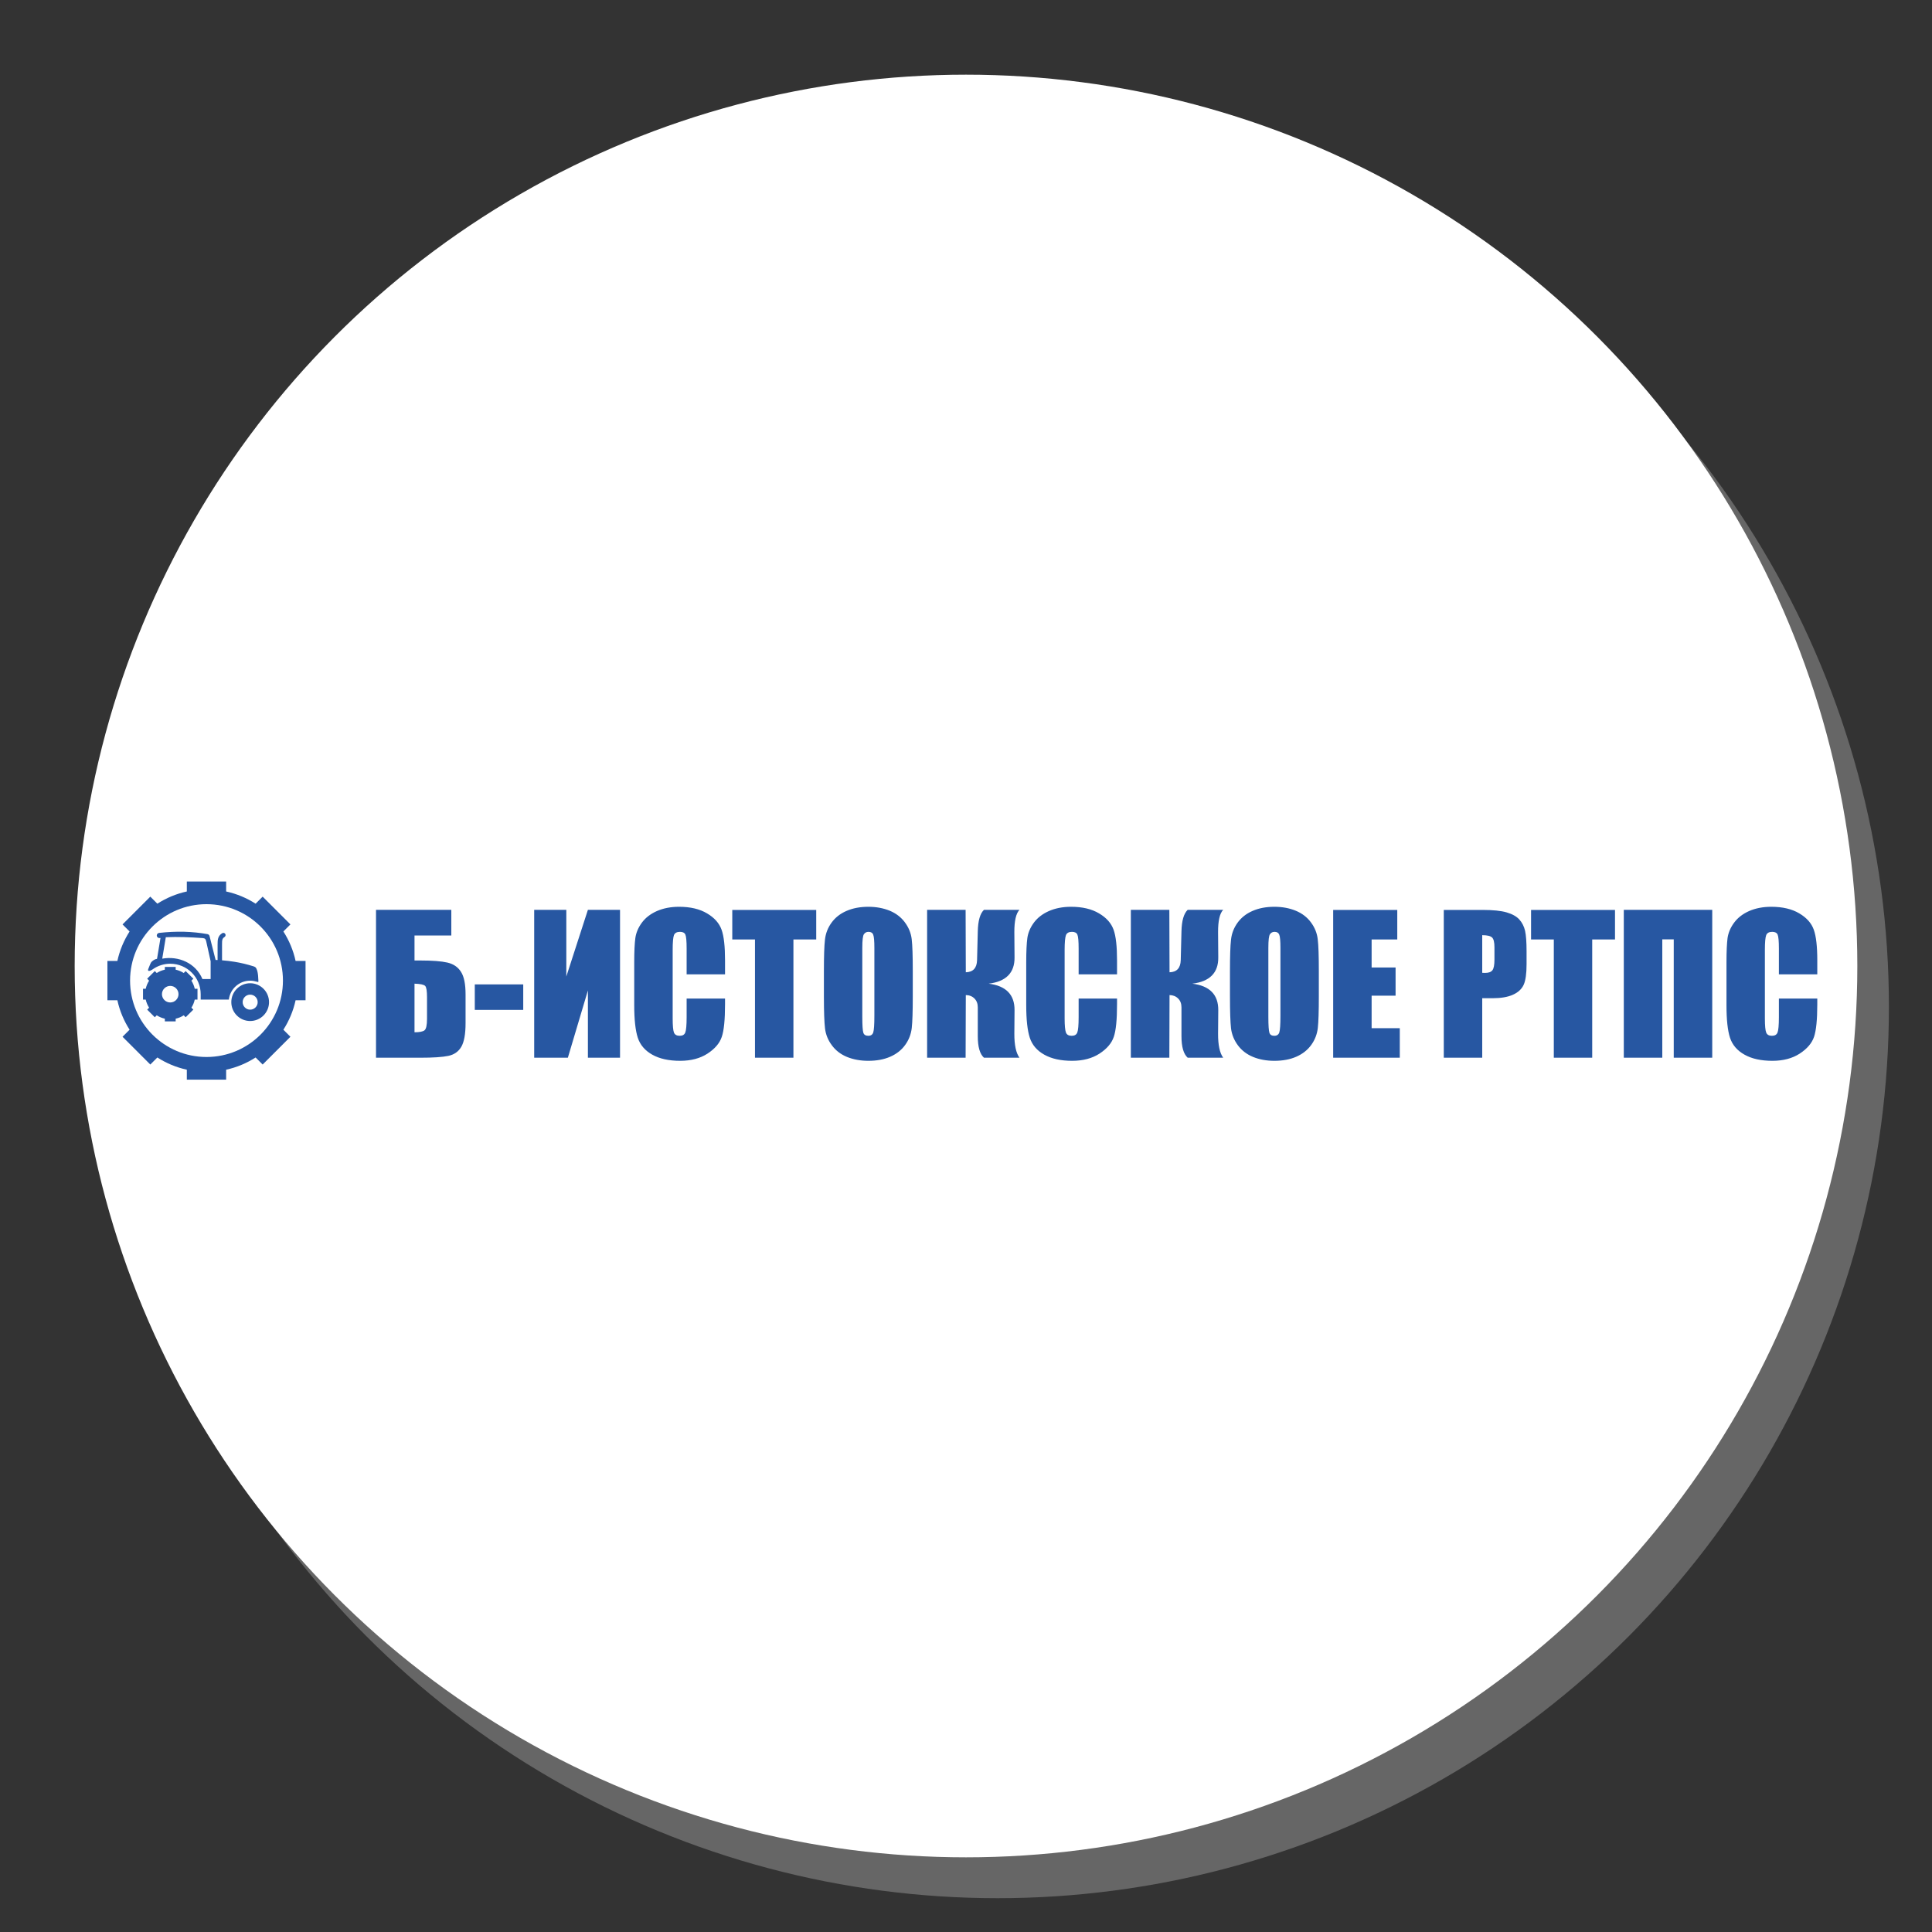 <?xml version="1.0" encoding="UTF-8"?>
<!DOCTYPE svg PUBLIC "-//W3C//DTD SVG 1.1//EN" "http://www.w3.org/Graphics/SVG/1.1/DTD/svg11.dtd">
<!-- Creator: CorelDRAW -->
<svg xmlns="http://www.w3.org/2000/svg" xml:space="preserve" width="400px" height="400px" version="1.1" style="shape-rendering:geometricPrecision; text-rendering:geometricPrecision; image-rendering:optimizeQuality; fill-rule:evenodd; clip-rule:evenodd"
viewBox="0 0 400 400"
 xmlns:xlink="http://www.w3.org/1999/xlink"
 xmlns:xodm="http://www.corel.com/coreldraw/odm/2003">
 <rect x="0" y="0" width="400" height="400" fill="#333333" stroke="none"/>
 <defs>
  <style type="text/css">
   <![CDATA[
    .fil3 {fill:#2757A2}
    .fil0 {fill:#666666}
    .fil1 {fill:white}
    .fil2 {fill:#2757A2;fill-rule:nonzero}
   ]]>
  </style>
 </defs>
 <g id="Background">
  <circle class="fil0" cx="206.54" cy="208.46" r="184.54"/>
  <circle class="fil1" cx="200" cy="200" r="184.54"/>
 </g>
 <g id="Logos">
  <g id="РТПС_x0020_2023.cdr">
   <path class="fil2" d="M96.39 211.83c0,2.27 -0.3,3.91 -0.89,4.91 -0.59,1 -1.49,1.62 -2.69,1.87 -1.21,0.25 -3.13,0.38 -5.76,0.38l-9.2 0 0 -30.62 15.59 0 0 5.31 -7.62 0 0 5.18 1.23 0c2.46,0 4.32,0.14 5.58,0.43 1.25,0.29 2.2,0.93 2.82,1.93 0.63,0.98 0.94,2.54 0.94,4.65l0 5.96zm-7.98 -0.93l0 -4.42c0,-1.29 -0.12,-2.07 -0.38,-2.35 -0.26,-0.28 -1,-0.43 -2.21,-0.47l0 10.06c1.01,0 1.7,-0.13 2.05,-0.39 0.36,-0.26 0.54,-1.07 0.54,-2.43zm19.92 -7.09l0 5.28 -10.03 0 0 -5.28 10.03 0zm20.04 15.18l-6.65 0 0 -13.93 -4.15 13.93 -6.97 0 0 -30.62 6.65 0 0 13.81 4.47 -13.81 6.65 0 0 30.62zm21.74 -17.26l-7.95 0 0 -5.33c0,-1.55 -0.09,-2.51 -0.26,-2.9 -0.16,-0.38 -0.54,-0.57 -1.12,-0.57 -0.66,0 -1.07,0.23 -1.25,0.69 -0.17,0.47 -0.26,1.48 -0.26,3.03l0 14.21c0,1.49 0.09,2.46 0.26,2.91 0.18,0.46 0.58,0.68 1.19,0.68 0.6,0 0.98,-0.22 1.16,-0.68 0.18,-0.45 0.28,-1.52 0.28,-3.19l0 -3.84 7.95 0 0 1.19c0,3.16 -0.22,5.41 -0.67,6.73 -0.44,1.32 -1.43,2.48 -2.96,3.48 -1.53,0.99 -3.42,1.49 -5.66,1.49 -2.33,0 -4.26,-0.42 -5.77,-1.27 -1.5,-0.84 -2.51,-2.01 -3,-3.5 -0.49,-1.5 -0.74,-3.74 -0.74,-6.74l0 -8.94c0,-2.2 0.08,-3.85 0.23,-4.96 0.15,-1.1 0.6,-2.17 1.35,-3.19 0.75,-1.02 1.79,-1.82 3.12,-2.41 1.33,-0.58 2.86,-0.88 4.58,-0.88 2.35,0 4.28,0.46 5.8,1.37 1.53,0.9 2.52,2.03 3.01,3.39 0.48,1.35 0.71,3.46 0.71,6.32l0 2.91zm18.88 -13.34l0 6.12 -4.72 0 0 24.48 -7.96 0 0 -24.48 -4.7 0 0 -6.12 17.38 0zm19.99 17.91c0,3.08 -0.07,5.26 -0.21,6.53 -0.15,1.29 -0.6,2.46 -1.36,3.51 -0.76,1.06 -1.79,1.87 -3.09,2.44 -1.3,0.57 -2.81,0.85 -4.54,0.85 -1.63,0 -3.1,-0.27 -4.41,-0.8 -1.31,-0.54 -2.35,-1.34 -3.14,-2.41 -0.8,-1.07 -1.27,-2.24 -1.42,-3.5 -0.15,-1.26 -0.23,-3.47 -0.23,-6.62l0 -5.23c0,-3.07 0.07,-5.25 0.22,-6.53 0.14,-1.28 0.59,-2.45 1.36,-3.51 0.76,-1.05 1.79,-1.87 3.09,-2.43 1.3,-0.57 2.81,-0.86 4.53,-0.86 1.64,0 3.11,0.28 4.42,0.81 1.3,0.54 2.35,1.34 3.14,2.41 0.8,1.07 1.27,2.24 1.42,3.49 0.15,1.27 0.22,3.47 0.22,6.62l0 5.23zm-7.95 -10.05c0,-1.42 -0.08,-2.33 -0.24,-2.73 -0.15,-0.4 -0.48,-0.59 -0.97,-0.59 -0.42,0 -0.73,0.16 -0.95,0.48 -0.23,0.31 -0.34,1.26 -0.34,2.84l0 14.29c0,1.78 0.08,2.87 0.22,3.29 0.14,0.42 0.49,0.62 1.02,0.62 0.54,0 0.88,-0.24 1.03,-0.71 0.15,-0.49 0.23,-1.62 0.23,-3.43l0 -14.06zm10.92 -7.88l7.97 0 0.04 12.93c1.5,-0.04 2.28,-0.87 2.33,-2.5l0.15 -5.97c0.05,-2.2 0.47,-3.69 1.28,-4.46l7.35 0c-0.71,0.74 -1.07,2.28 -1.06,4.61l0.04 5.25c0.03,3.18 -1.76,4.99 -5.36,5.43 3.6,0.44 5.39,2.28 5.36,5.5l-0.04 4.87c-0.01,2.33 0.35,3.98 1.06,4.96l-7.35 0c-0.86,-0.77 -1.28,-2.26 -1.28,-4.46l0 -5.97c0,-0.76 -0.23,-1.37 -0.69,-1.83 -0.46,-0.46 -1.05,-0.7 -1.79,-0.71l-0.04 12.97 -7.97 0 0 -30.62zm39.32 13.36l-7.95 0 0 -5.33c0,-1.55 -0.09,-2.51 -0.26,-2.9 -0.16,-0.38 -0.54,-0.57 -1.12,-0.57 -0.66,0 -1.07,0.23 -1.25,0.69 -0.17,0.47 -0.27,1.48 -0.27,3.03l0 14.21c0,1.49 0.1,2.46 0.27,2.91 0.18,0.46 0.57,0.68 1.19,0.68 0.6,0 0.98,-0.22 1.16,-0.68 0.18,-0.45 0.28,-1.52 0.28,-3.19l0 -3.84 7.95 0 0 1.19c0,3.16 -0.22,5.41 -0.67,6.73 -0.44,1.32 -1.43,2.48 -2.96,3.48 -1.53,0.99 -3.42,1.49 -5.66,1.49 -2.33,0 -4.26,-0.42 -5.77,-1.27 -1.51,-0.84 -2.51,-2.01 -3,-3.5 -0.49,-1.5 -0.74,-3.74 -0.74,-6.74l0 -8.94c0,-2.2 0.08,-3.85 0.23,-4.96 0.15,-1.1 0.6,-2.17 1.35,-3.19 0.75,-1.02 1.79,-1.82 3.12,-2.41 1.33,-0.58 2.86,-0.88 4.58,-0.88 2.35,0 4.28,0.46 5.8,1.37 1.53,0.9 2.52,2.03 3.01,3.39 0.48,1.35 0.71,3.46 0.71,6.32l0 2.91zm2.86 -13.36l7.97 0 0.04 12.93c1.5,-0.04 2.27,-0.87 2.32,-2.5l0.15 -5.97c0.05,-2.2 0.48,-3.69 1.29,-4.46l7.35 0c-0.72,0.74 -1.07,2.28 -1.06,4.61l0.04 5.25c0.03,3.18 -1.77,4.99 -5.37,5.43 3.6,0.44 5.4,2.28 5.37,5.5l-0.04 4.87c-0.01,2.33 0.34,3.98 1.06,4.96l-7.35 0c-0.86,-0.77 -1.29,-2.26 -1.29,-4.46l0 -5.97c0,-0.76 -0.23,-1.37 -0.69,-1.83 -0.46,-0.46 -1.05,-0.7 -1.78,-0.71l-0.04 12.97 -7.97 0 0 -30.62zm38.92 17.93c0,3.08 -0.07,5.26 -0.21,6.53 -0.15,1.29 -0.6,2.46 -1.36,3.51 -0.76,1.06 -1.8,1.87 -3.09,2.44 -1.3,0.57 -2.82,0.85 -4.54,0.85 -1.64,0 -3.11,-0.27 -4.41,-0.8 -1.31,-0.54 -2.35,-1.34 -3.15,-2.41 -0.79,-1.07 -1.26,-2.24 -1.42,-3.5 -0.14,-1.26 -0.22,-3.47 -0.22,-6.62l0 -5.23c0,-3.07 0.07,-5.25 0.22,-6.53 0.14,-1.28 0.59,-2.45 1.36,-3.51 0.76,-1.05 1.79,-1.87 3.09,-2.43 1.29,-0.57 2.8,-0.86 4.53,-0.86 1.64,0 3.11,0.28 4.41,0.81 1.31,0.54 2.36,1.34 3.15,2.41 0.8,1.07 1.27,2.24 1.41,3.49 0.16,1.27 0.23,3.47 0.23,6.62l0 5.23zm-7.95 -10.05c0,-1.42 -0.08,-2.33 -0.24,-2.73 -0.16,-0.4 -0.48,-0.59 -0.97,-0.59 -0.42,0 -0.73,0.16 -0.95,0.48 -0.23,0.31 -0.34,1.26 -0.34,2.84l0 14.29c0,1.78 0.08,2.87 0.22,3.29 0.14,0.42 0.48,0.62 1.01,0.62 0.54,0 0.89,-0.24 1.04,-0.71 0.15,-0.49 0.23,-1.62 0.23,-3.43l0 -14.06zm10.92 -7.86l13.27 0 0 6.12 -5.31 0 0 5.8 4.96 0 0 5.83 -4.96 0 0 6.73 5.83 0 0 6.12 -13.79 0 0 -30.6zm22.9 0l8.01 0c2.17,0 3.84,0.17 5,0.51 1.17,0.34 2.05,0.83 2.63,1.47 0.58,0.65 0.98,1.43 1.19,2.34 0.2,0.91 0.31,2.32 0.31,4.24l0 2.66c0,1.96 -0.2,3.39 -0.6,4.28 -0.41,0.89 -1.15,1.58 -2.23,2.06 -1.07,0.48 -2.48,0.72 -4.22,0.72l-2.13 0 0 12.32 -7.96 0 0 -30.6zm7.96 5.23l0 7.79c0.23,0.01 0.42,0.02 0.58,0.02 0.74,0 1.24,-0.18 1.52,-0.54 0.29,-0.36 0.43,-1.11 0.43,-2.24l0 -2.51c0,-1.05 -0.16,-1.73 -0.49,-2.04 -0.33,-0.32 -1.01,-0.48 -2.04,-0.48zm27.49 -5.23l0 6.12 -4.72 0 0 24.48 -7.95 0 0 -24.48 -4.71 0 0 -6.12 17.38 0zm20.13 30.6l-7.97 0 0 -24.5 -2.37 0 0 24.5 -7.97 0 0 -30.62 18.31 0 0 30.62zm21.75 -17.26l-7.95 0 0 -5.33c0,-1.55 -0.09,-2.51 -0.26,-2.9 -0.17,-0.38 -0.54,-0.57 -1.12,-0.57 -0.66,0 -1.07,0.23 -1.25,0.69 -0.18,0.47 -0.27,1.48 -0.27,3.03l0 14.21c0,1.49 0.09,2.46 0.27,2.91 0.18,0.46 0.57,0.68 1.19,0.68 0.59,0 0.98,-0.22 1.16,-0.68 0.18,-0.45 0.28,-1.52 0.28,-3.19l0 -3.84 7.95 0 0 1.19c0,3.16 -0.23,5.41 -0.67,6.73 -0.45,1.32 -1.44,2.48 -2.97,3.48 -1.53,0.99 -3.42,1.49 -5.65,1.49 -2.34,0 -4.26,-0.42 -5.77,-1.27 -1.51,-0.84 -2.52,-2.01 -3.01,-3.5 -0.49,-1.5 -0.73,-3.74 -0.73,-6.74l0 -8.94c0,-2.2 0.08,-3.85 0.22,-4.96 0.16,-1.1 0.6,-2.17 1.36,-3.19 0.75,-1.02 1.78,-1.82 3.11,-2.41 1.33,-0.58 2.86,-0.88 4.58,-0.88 2.35,0 4.29,0.46 5.81,1.37 1.52,0.9 2.52,2.03 3,3.39 0.48,1.35 0.72,3.46 0.72,6.32l0 2.91z"/>
   <path class="fil3" d="M54.38 185.64l5.75 5.75 -1.46 1.46c1.18,1.84 2.05,3.9 2.53,6.1l2.06 0 0 8.14 -2.06 0c-0.48,2.2 -1.35,4.26 -2.53,6.1l1.46 1.46 -5.75 5.75 -1.46 -1.46c-1.84,1.18 -3.9,2.05 -6.1,2.53l0 2.06 -8.14 0 0 -2.06c-2.2,-0.48 -4.26,-1.35 -6.1,-2.53l-1.46 1.46 -5.75 -5.75 1.46 -1.46c-1.18,-1.84 -2.05,-3.9 -2.53,-6.1l-2.06 0 0 -8.14 2.06 0c0.48,-2.2 1.35,-4.26 2.53,-6.1l-1.46 -1.46 5.75 -5.75 1.46 1.46c1.84,-1.18 3.9,-2.05 6.1,-2.53l0 -2.06 8.14 0 0 2.06c2.2,0.48 4.26,1.35 6.1,2.53l1.46 -1.46zm-11.63 1.56c8.74,0 15.83,7.08 15.83,15.82 0,8.74 -7.09,15.82 -15.83,15.82 -8.74,0 -15.82,-7.08 -15.82,-15.82 0,-8.74 7.08,-15.82 15.82,-15.82zm-9.7 7.01c-0.29,0.03 -0.55,-0.18 -0.59,-0.47 -0.03,-0.29 0.18,-0.55 0.47,-0.59 1.79,-0.2 3.53,-0.28 5.2,-0.24 1.67,0.05 3.28,0.21 4.83,0.49 0.21,0.04 0.37,0.2 0.42,0.39l0 0c0.24,0.9 0.46,1.79 0.68,2.68 0.19,0.76 0.38,1.52 0.58,2.28 0.13,0 0.27,0.01 0.41,0.01l0 -3.17 0 0c0,-0.53 0.01,-0.95 0.12,-1.33 0.12,-0.42 0.37,-0.76 0.83,-1.05 0.22,-0.13 0.5,-0.07 0.64,0.15 0.13,0.21 0.06,0.5 -0.15,0.63 -0.25,0.16 -0.38,0.33 -0.44,0.53 -0.08,0.26 -0.08,0.62 -0.08,1.07l0 0 0 0 0 3.23c0.87,0.07 1.73,0.17 2.58,0.31 1.33,0.21 2.64,0.53 3.94,0.94 0.27,0.09 0.46,0.19 0.58,0.44 0.22,0.42 0.32,0.99 0.37,1.57 0.02,0.31 0.04,0.59 0.05,0.86 0.02,0.45 0.04,0.42 -0.39,0.29 -0.41,-0.12 -0.85,-0.19 -1.31,-0.19 -2.27,0 -4.15,1.71 -4.41,3.91l-5.83 0 0 -1.09 0 -0.03c0,-3.48 -2.82,-6.3 -6.3,-6.3 -1.34,0 -2.58,0.42 -3.6,1.13l0 0 -0.04 0.03 -0.01 0 -0.01 0 0 0.01 0 0 0 0c-0.03,0.02 -0.06,0.04 -0.09,0.06l0 0 0 0.01 -0.01 0 0 0 0 0 0 0 -0.01 0 0 0.01 0 0 0 0 0 0 -0.36 0.18c-0.35,0.13 -0.56,0.04 -0.43,-0.32 0.11,-0.28 0.23,-0.57 0.34,-0.85 0.12,-0.3 0.2,-0.53 0.45,-0.75 0.28,-0.24 0.64,-0.48 1.03,-0.52l0.72 -4.33 -0.18 0.02zm8.92 0.01c-2.56,-0.18 -5.08,-0.29 -7.64,-0.18l-0.74 4.44c3.41,-0.62 6.95,0.94 8.32,4.22l0 0 1.7 0 0 -3.66 0 0 0 0 0 -0.02 0 0c-0.32,-1.43 -0.59,-2.66 -0.91,-4.09 -0.11,-0.49 -0.25,-0.67 -0.73,-0.71zm9.82 9.35c2.16,0 3.91,1.75 3.91,3.91 0,2.16 -1.75,3.91 -3.91,3.91 -2.15,0 -3.9,-1.75 -3.9,-3.91 0,-2.16 1.75,-3.91 3.9,-3.91zm0 2.36c0.86,0 1.56,0.69 1.56,1.55 0,0.86 -0.7,1.56 -1.56,1.56 -0.85,0 -1.55,-0.7 -1.55,-1.56 0,-0.86 0.7,-1.55 1.55,-1.55zm-13.35 -4.88l1.59 1.58 -0.4 0.41c0.32,0.5 0.56,1.07 0.69,1.67l0.57 0 0 2.24 -0.57 0c-0.13,0.61 -0.37,1.17 -0.69,1.68l0.4 0.4 -1.59 1.58 -0.4 -0.4c-0.5,0.33 -1.07,0.56 -1.67,0.7l0 0.56 -2.24 0 0 -0.56c-0.61,-0.14 -1.17,-0.37 -1.68,-0.7l-0.4 0.4 -1.58 -1.58 0.4 -0.4c-0.33,-0.51 -0.56,-1.07 -0.7,-1.68l-0.56 0 0 -2.24 0.56 0c0.14,-0.6 0.37,-1.17 0.7,-1.67l-0.4 -0.41 1.58 -1.58 0.4 0.4c0.51,-0.32 1.07,-0.56 1.68,-0.69l0 -0.57 2.24 0 0 0.57c0.6,0.13 1.17,0.37 1.67,0.69l0.4 -0.4zm-3.19 3.07c0.94,0 1.71,0.77 1.71,1.71 0,0.95 -0.77,1.72 -1.71,1.72 -0.95,0 -1.72,-0.77 -1.72,-1.72 0,-0.94 0.77,-1.71 1.72,-1.71z"/>
  </g>
 </g>
</svg>

